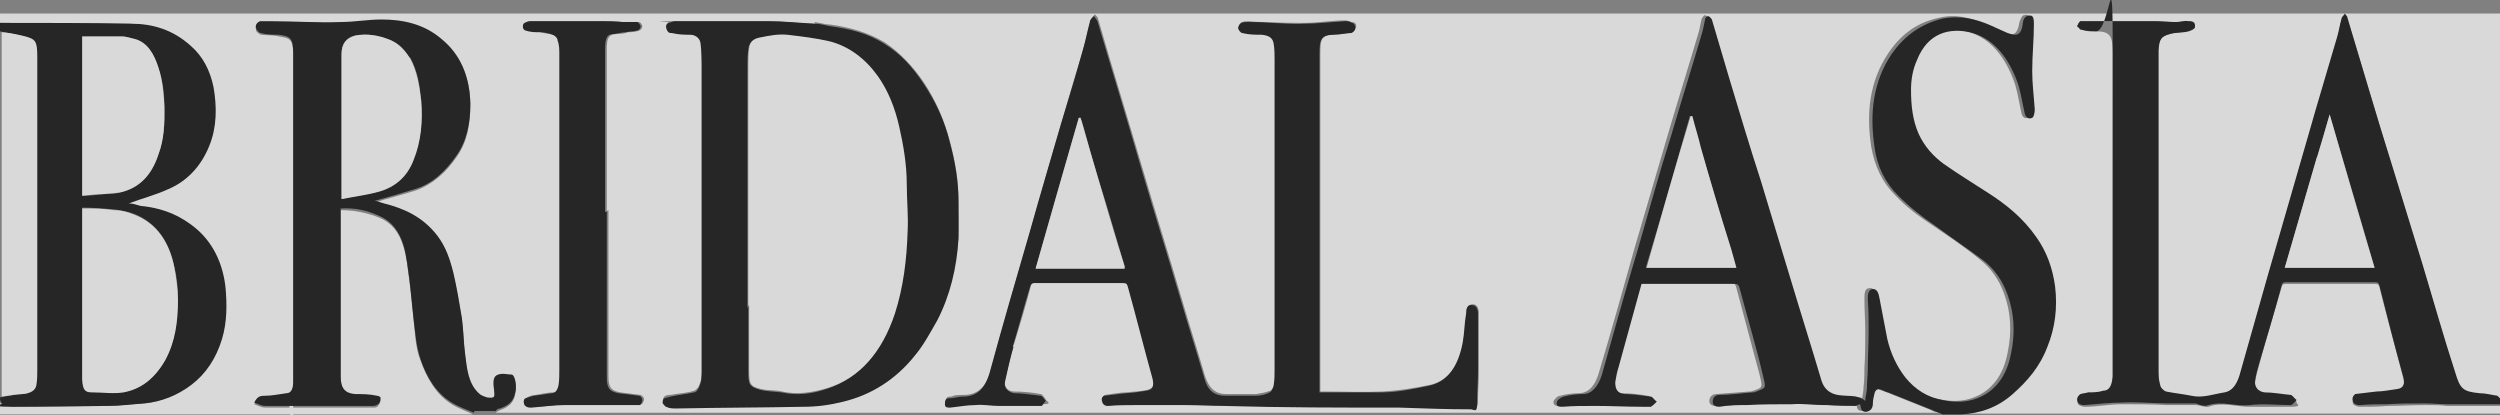 <svg viewBox="0 0 295 49" version="1.1" xmlns="http://www.w3.org/2000/svg">
  
  <rect x="0" y="0" width="295" height="49" fill="#808080" stroke="none"/>
  
  <defs>
    <style>
      .st0 {
        fill: #fff;
      }

      .st1 {
        opacity: .7;
      }
    </style>
  </defs>
  <g class="st1" id="Layer_1">
    <path d="M228.7,48.7c-56.7,0-113.4,0-170.2,0,.1-.1.3-.2.5-.3.8-.3,1.6-.7,1.8-1.9.2-.7,0-2-.4-2.1-.5-.2-1.1-.2-1.6,0-.6.3-.6,1.1-.5,1.7.2,1.1.2,1.2-.8,1-.4,0-.7-.2-1-.5-1.2-1.1-1.4-2.8-1.6-4.5-.2-1.5-.2-3-.4-4.4-.3-1.8-.6-3.5-1-5.3-.4-1.6-.9-3.2-1.9-4.4-1.7-2.2-4-3.2-6.3-3.8-.4,0-.8-.2-1.1-.3,1.6-.5,3.2-.9,4.8-1.4,2-.7,3.6-2.1,4.9-4,1.2-1.7,1.6-3.8,1.6-6.1,0-3.3-1.2-5.8-3.4-7.6-2.1-1.8-4.6-2.2-7.1-2.3-1.6,0-3.2.3-4.8.3-2.8,0-5.6,0-8.4-.1-.1,0-.3,0-.4,0-.2,0-.5,0-.7,0-.3,0-.6.3-.5.8,0,.3.4.5.6.6.7.1,1.4,0,2.1.2,1.3.2,1.7.3,1.7,2.2,0,12.9,0,25.8,0,38.7s-.2,1.3-.8,1.4c-.8.2-1.7.2-2.5.3-.5,0-.9,0-1.3.8.5.2.9.4,1.3.4h12.7c.2,0,.5,0,.6-.2.2-.2.3-.5.3-.7s-.3-.3-.4-.3c-.9,0-1.7-.1-2.6-.2-1.2,0-1.7-.7-1.7-2.1v-19.8c1.6,0,3.1.3,4.6.9,1.4.6,2.3,1.7,2.8,3.4.4,1.3.5,2.6.7,4,.2,1.6.4,3.1.5,4.7.2,1.6.2,3.2.8,4.7.8,2.2,1.9,4.1,3.7,5.2.8.5,1.7.8,2.5,1.2H0C0,48.4,0,48,0,47.6c.5,0,1,.4,1.4.4,3.7,0,7.4,0,11.1-.1,1.5,0,2.9-.2,4.4-.3,2-.2,3.9-.9,5.5-2.2,1.7-1.3,2.9-3,3.6-5.4.6-2,.6-4.1.4-6.2-.4-3.3-1.8-5.8-4.2-7.4-1.8-1.3-3.8-1.9-5.8-2.1-.5,0-.9-.2-1.4-.3,1.6-.6,3.2-1,4.7-1.7,2.1-1,3.8-2.6,4.8-5.1.9-2.2.9-4.5.5-6.9-.4-2-1.3-3.6-2.7-4.9-2.1-1.9-4.5-2.5-7-2.6C10.4,2.7,5.2,2.8,0,2.7v-1.1h295c0,15.1,0,30.3,0,45.5-.1,0-.2-.2-.3-.2-.7-.1-1.4-.3-2.1-.3-2-.1-2.3-.5-2.9-2.5-1.4-4.3-2.6-8.6-3.9-12.9-1.2-3.9-2.4-7.8-3.6-11.7-1.7-5.7-3.4-11.5-5.2-17.2,0-.2-.2-.4-.3-.5-.1.2-.4.4-.4.6-.2.7-.3,1.4-.5,2.1-1.1,3.9-2.3,7.8-3.4,11.6-1.6,5.5-3.2,11.1-4.8,16.6-1.1,3.8-2.1,7.5-3.2,11.3-.3,1.1-.8,2.3-1.9,2.5-1.3.2-2.5.7-3.9.4-1-.2-2-.3-3-.5-.3,0-.6-.5-.7-.8-.1-.6-.2-1.2-.2-1.8V6.5c0-12.4,0-.3,0-.5,0-1.4.2-1.7,1.4-2,.7-.2,1.4-.2,2.1-.3.3,0,.8-.3.8-.5,0-.6-.5-.7-.8-.7-.5,0-1,.1-1.5.1-.8,0-1.7-.1-2.5-.1h-8.2c-.2,0-.4,0-.5,0-.2.1-.3.4-.4.6.2.1.3.4.5.4.5,0,1.1.1,1.7.2,1.7,0,2,.5,2,2.6v38.3c0,1.1-.4,1.6-1.1,1.7-.6,0-1.2,0-1.8.2-.3,0-.6,0-.9.2-.2,0-.3.3-.4.6,0,.1.1.4.2.5.2.1.5.2.7.2,1.5,0,2.9-.3,4.4-.3s3.5,0,5.3.1c1.1,0,2.2,0,3.3,0h.1c.5,0,1.1.3,1.5.2,1.6-.6,3.2,0,4.9,0,1.6,0,3.2,0,4.8,0s.5-.4.7-.6c-.2-.2-.4-.6-.7-.6-1-.2-2-.3-3.1-.3-.8,0-1.3-.6-1.1-1.4.1-.7.3-1.4.5-2.1.8-3,1.7-6,2.6-9,.1-.5.3-.5.6-.5h10.4c.3,0,.5,0,.6.5.9,3.6,1.9,7.2,2.8,10.7.2.8,0,1.3-.7,1.4-.8.2-1.7.2-2.5.3-.8,0-1.7.2-2.5.3-.1,0-.3.3-.3.5,0,.2,0,.5.2.6.2.1.4.2.7.2,1.1,0,2.1,0,3.2-.1,1.5,0,3-.1,4.5-.1s1.7,0,2.5.1c.9,0,1.7,0,2.6,0h3.7v.9c-21.3,0-42.7,0-64,0,2.2-.1,4.2-.9,6.1-2.4,1.7-1.5,3.2-3.2,4.1-5.6.8-2.3,1.2-4.6.9-7.1-.2-2.2-1-4.2-2.2-5.8-1.6-2.3-3.7-3.9-5.8-5.3-1.7-1.2-3.5-2.2-5.2-3.4-1.2-.8-2.2-1.9-2.9-3.5-.7-1.6-1-3.4-.9-5.2,0-1.2.2-2.4.7-3.5,1.4-3.2,3.9-3.9,6.2-3.3,2.6.6,4.4,2.7,5.5,5.5.5,1.2.7,2.6,1,4,.1.7.5.9.9.6.2,0,.4-.7.3-1,0-1.5-.3-3-.3-4.5s.2-3.7.2-5.6c0-.8-.2-1.1-.8-.9-.2,0-.4.5-.5.8-.3,1.8-.9,1.5-1.8,1.2-.7-.2-1.4-.6-2-.9-1.9-.8-3.7-1.3-5.7-.8-2.4.5-4.4,1.8-6,4.2-2.2,3.3-2.6,7-2,11,.4,2.3,1.3,4.2,2.8,5.7,1.3,1.4,2.8,2.5,4.3,3.5,1.9,1.3,3.9,2.6,5.7,4.1,1.3,1,2.3,2.4,2.9,4.1.8,2.2.9,4.5.4,6.9-.5,2.7-1.9,4.5-4,5.3-1.3.5-2.7.5-4.1.2-1.7-.3-3.2-1.2-4.4-2.7-1-1.3-1.7-2.8-2.1-4.5-.4-1.6-.6-3.1-.9-4.7-.1-.5-.2-1.3-.8-1.2-.6,0-.6.7-.6,1.3,0,1.3.1,2.5.1,3.8s0,2.9-.1,4.3c0,.7,0,1.5-.1,2.2,0,.5-.1,1.1-.2,1.6-.3-.2-.5-.4-.7-.4-.7,0-1.3-.1-2-.2-1.1,0-2.1-.5-2.5-1.9-.3-1-.6-2-.9-3-1.2-4-2.4-7.9-3.6-11.8-.9-2.9-1.7-5.7-2.6-8.6-1.2-4-2.5-8-3.7-12-.7-2.4-1.4-4.7-2.1-7.1,0-.2-.3-.4-.4-.4-.2,0-.3.3-.4.4-.1.4-.2.9-.3,1.4-1.2,4.1-2.5,8.2-3.7,12.3-1.3,4.4-2.6,8.9-3.9,13.3-1.4,5-2.8,10-4.3,15-.4,1.2-1,2.1-2.2,2.2-.8,0-1.6.1-2.3.3-.3,0-.7.4-.8.7,0,.5.4.5.7.5,1.3,0,2.6-.2,3.9-.1,1.8,0,3.6,0,5.4.1.4,0,.8,0,1.1,0,.3,0,.5-.4.7-.6-.2-.2-.4-.6-.7-.6-1-.2-2.1-.3-3.1-.3-.8,0-1.1-.4-1.1-1.4,0-.6.2-1.2.4-1.8.9-3.3,1.8-6.5,2.7-9.8h11c.4,0,.5.2.6.6.9,3.4,1.8,6.7,2.7,10.1.4,1.7.5,1.6-1,2.1h-.2l-3.9.3c-.4,0-.8.3-.8.8s.4.6.8.6c1.1,0,2.1-.1,3.2-.2,1.8,0,3.6-.1,5.4-.1s2.5,0,3.7.1h.4c1.1,0,2.2,0,3.4.1.2,0,.3-.1.5-.2,0,.5,0,.9.7.9.5,0,.7-.5.8-1,0-.4.1-.8.2-1.2.1-.5.4-.7.8-.4.2.1.5.2.8.3,1.7.7,3.3,1.3,5,2,.3.1.6.3.9.4h.2ZM119.6,40.8c.7-2.3,1.4-4.6,2-6.9.1-.4.2-.6.6-.6h10.4c.3,0,.4,0,.6.5.9,3.6,1.9,7.2,2.9,10.8.2.8,0,1.2-.7,1.4-.8.2-1.7.2-2.5.3-.8,0-1.7.2-2.5.3-.1,0-.3.3-.3.4s.1.5.2.6c.1.1.4.2.6.2,1.1,0,2.1-.1,3.2-.1h5.9c1.5,0,3,.1,4.5.1,6.9,0,13.9,0,20.8.2,2.8,0,5.6,0,8.4.2.5,0,.7-.2.7-.8,0-1.2.1-2.4.1-3.6v-6.9c0-.5-.2-1-.7-1-.6,0-.7.5-.7,1-.1,1.1-.2,2.3-.4,3.4-.4,2.6-1.7,4.6-3.9,5.1-1.9.4-3.8.7-5.7.8-2.2.1-4.5,0-6.7,0s-.4,0-.6,0V14c0-2.6,0-5.1,0-7.7,0-1.7.1-2.2,1.8-2.3.6,0,1.3,0,1.9-.2.2,0,.4-.3.5-.5.1-.4,0-.6-.4-.7-.3,0-.6-.2-.8-.2-1.6,0-3.3.3-4.9.3-1.4,0-2.8,0-4.1-.1-.8,0-1.6,0-2.4-.1-.3,0-.6,0-.8.1-.2,0-.5.4-.4.6,0,.2.3.6.5.6.7.1,1.5.1,2.3.2.9,0,1.3.3,1.4,1.1,0,.6.1,1.2.1,1.8v36.5c0,.6,0,1.2-.1,1.8,0,.3-.3.8-.5.9-.5.2-1.1.3-1.7.4-1.2,0-2.3,0-3.5,0s-2-.6-2.5-2.1c-.9-3.1-1.9-6.2-2.8-9.3-1.5-5.1-3.1-10.2-4.6-15.3-1.7-5.8-3.5-11.6-5.2-17.5,0-.2-.2-.4-.4-.6-.2.2-.4.4-.5.7-.3,1-.5,2.1-.8,3.2-.9,2.9-1.8,5.9-2.6,8.8-1.3,4.3-2.5,8.5-3.7,12.8-1.6,5.5-3.2,11-4.7,16.5-.5,2-1.6,2.9-3.2,2.9s-1.1.2-1.6.2c-.4,0-.5.2-.5.7,0,.5.3.5.6.4,1,0,2-.3,2.9-.3.9,0,1.8,0,2.7.1h.2c1.6,0,3.3,0,4.9,0s.4-.4.5-.6c-.2-.2-.4-.6-.6-.6-1-.2-2.1-.3-3.1-.3-.8,0-1.3-.6-1.1-1.4.3-1.4.7-2.7,1-4.2h0ZM96.2,2.8c-1.9,0-3.7-.3-5.6-.3-3.7,0-7.3,0-11,0s-.5,0-.7.2c-.1,0-.3.3-.3.4,0,.2.1.5.2.6.1.1.4.1.5.2.8,0,1.5,0,2.3.2.7,0,1.1.4,1.1,1.3,0,.7.1,1.5.1,2.2v35.9c0,.6,0,1.2-.2,1.7-.1.4-.4.8-.7.9-.9.3-1.8.3-2.8.5-.2,0-.5,0-.7.2-.1,0-.2.4-.2.6,0,.2.2.4.4.4.4,0,.8.2,1.2.2,5,0,10,0,15-.2,1.6,0,3.2-.3,4.7-.6,3.3-.8,6.1-2.6,8.5-5.5,1-1.2,1.8-2.6,2.6-4.1,1.5-2.9,2.2-6.2,2.5-9.6.1-1.4,0-2.9,0-4.4,0-2.4-.4-4.6-1-6.9-.7-2.6-1.7-4.9-3.1-7-1.3-1.9-2.8-3.5-4.6-4.7-2-1.2-4.2-1.8-6.4-2.1-.6,0-1.1-.2-1.9-.3h0ZM71.6,24.9v-10.7c0-2.8,0-5.6,0-8.4,0-1.5.3-1.7,1.2-1.8.4,0,.8,0,1.3-.2.4,0,.9,0,1.3-.2.2,0,.4-.3.4-.5,0-.1-.2-.5-.4-.5-.6,0-1.1,0-1.7,0-.9,0-1.8-.1-2.6-.1h-8.3c-.2,0-.5,0-.7.2-.1,0-.2.4-.2.5,0,.1.2.3.3.4.5,0,1,0,1.6.2s1.1.2,1.6.3c.2,0,.5.4.6.7.1.5.2,1.1.2,1.6v37.2c0,.6,0,1.2-.1,1.8,0,.4-.2.9-.8.9-.7,0-1.4.2-2.1.3-.3,0-.7.1-1,.3-.1,0-.2.3-.2.4s0,.4.2.5c.2.1.4.2.7.2,1.3,0,2.6-.2,3.9-.3,1.6,0,3.3,0,4.9,0s.5,0,.7,0c1.1,0,2.2,0,3.3,0,.1,0,.3-.4.3-.6s-.2-.4-.4-.5c-.8-.1-1.6-.2-2.4-.3-1.1-.2-1.4-.6-1.4-1.9v-19.6h0Z" class="st0"></path>
    <path d="M228.8,48.7c-.4-.1-.7-.3-1-.4-1.7-.7-3.3-1.3-5-2-.2,0-.5-.2-.8-.3-.4-.2-.7,0-.8.4-.1.4-.2.8-.2,1.2,0,.5-.2.9-.8,1-.6,0-.6-.4-.7-.9-.2,0-.4.2-.5.2-1.1,0-2.2,0-3.4-.1h-.4c-1.3,0-2.5-.2-3.7-.1-1.8,0-3.6,0-5.4.1-1.1,0-2.1,0-3.2.2-.4,0-.8-.1-.8-.6s.3-.8.8-.8c1.3,0,2.6-.2,3.9-.3h.2c1.5-.6,1.4-.4,1-2.1-.8-3.4-1.8-6.7-2.7-10.1-.1-.4-.2-.6-.6-.6h-11c-.9,3.3-1.8,6.5-2.7,9.8-.2.6-.3,1.2-.4,1.8,0,.9.3,1.3,1.1,1.4,1,0,2.1.2,3.1.3.2,0,.4.4.7.6-.2.2-.5.5-.7.6-.4,0-.8,0-1.1,0-1.8,0-3.6-.1-5.4-.1s-2.6,0-3.9.1c-.4,0-.8,0-.7-.5,0-.3.5-.6.8-.7.8-.2,1.5-.3,2.3-.3,1.1,0,1.8-1,2.2-2.2,1.4-5,2.8-10,4.3-15,1.3-4.5,2.5-8.9,3.9-13.3,1.2-4.1,2.5-8.2,3.7-12.3.1-.4.2-.9.3-1.4,0-.2.2-.4.4-.4,0,0,.3.2.4.4.7,2.4,1.4,4.7,2.1,7.1,1.2,4,2.4,8,3.7,12,.9,2.9,1.7,5.7,2.6,8.6,1.2,4,2.4,7.9,3.6,11.8.3,1,.6,2,.9,3,.4,1.4,1.4,1.8,2.5,1.9.7,0,1.3,0,2,.2.2,0,.4.2.7.4,0-.5.2-1,.2-1.6,0-.7.1-1.5.1-2.2,0-1.4.1-2.9.1-4.3s0-2.5-.1-3.8c0-.6,0-1.2.6-1.3.6,0,.7.7.8,1.2.3,1.6.6,3.1.9,4.7.4,1.7,1.1,3.2,2.1,4.5,1.2,1.5,2.7,2.4,4.4,2.7,1.4.3,2.8.3,4.1-.2,2.1-.8,3.5-2.6,4-5.3.5-2.3.4-4.7-.4-6.9-.6-1.7-1.6-3.1-2.9-4.1-1.9-1.4-3.8-2.7-5.7-4.1-1.5-1-3-2.2-4.3-3.5-1.5-1.5-2.5-3.4-2.8-5.7-.6-4-.2-7.7,2-11,1.6-2.3,3.6-3.6,6-4.2,2-.4,3.9,0,5.7.8.7.3,1.3.6,2,.9.9.3,1.6.5,1.8-1.2,0-.3.2-.7.5-.8.6-.2.8,0,.8.9,0,1.9-.2,3.7-.2,5.6,0,1.5.2,3,.3,4.5,0,.4-.1.9-.3,1-.4.2-.8,0-.9-.6-.3-1.3-.5-2.8-1-4-1.1-2.8-2.9-4.9-5.5-5.5-2.3-.5-4.9,0-6.2,3.3-.5,1.1-.7,2.3-.7,3.5,0,1.9.2,3.6.9,5.2.7,1.5,1.7,2.6,2.9,3.5,1.7,1.2,3.5,2.3,5.2,3.4,2.2,1.4,4.2,3,5.8,5.3,1.2,1.7,1.9,3.6,2.2,5.8.3,2.5,0,4.9-.9,7.1-.9,2.4-2.4,4.1-4.1,5.6-1.8,1.6-3.9,2.3-6.1,2.4-.2,0-.4,0-.6,0-.2,0-.4,0-.5,0h-1.1ZM200.6,17.4c-.3-1.2-.7-2.4-1-3.7h-.2c-1.7,6-3.4,11.9-5.2,17.9h10.6c-.3-1-.5-1.9-.8-2.8-1.1-3.8-2.2-7.6-3.4-11.5h0Z"></path>
    <path d="M295,47.7c-1.2,0-2.4,0-3.7,0s-1.7,0-2.6,0c-.8,0-1.7-.1-2.5-.1-1.5,0-3,0-4.5.1-1.1,0-2.1,0-3.2.1-.2,0-.5,0-.7-.2-.1,0-.2-.4-.2-.6,0-.2.2-.4.3-.5.8-.1,1.7-.2,2.5-.3.8,0,1.7-.2,2.5-.3.7-.1.9-.6.7-1.4-1-3.6-1.9-7.1-2.8-10.7-.1-.5-.3-.5-.6-.5h-10.4c-.3,0-.5,0-.6.5-.8,3-1.7,6-2.6,9-.2.7-.4,1.4-.5,2.1-.1.8.4,1.3,1.1,1.4,1,0,2,.2,3.1.3.2,0,.4.4.7.6-.2.2-.5.6-.7.6-1.6,0-3.2-.2-4.8,0s-3.2-.5-4.9,0c-.5.2-1,0-1.5-.2h-.1c-1.1,0-2.2,0-3.3,0-1.8,0-3.5-.2-5.3-.1-1.5,0-3,.2-4.4.3-.2,0-.5,0-.7-.2-.1,0-.2-.4-.2-.5,0-.2.2-.5.4-.6.3-.1.6-.1.9-.2.6,0,1.2,0,1.8-.2.7,0,1-.6,1.1-1.7V6.3c0-12.6-.3-2.5-2-2.6-.6,0-1.1,0-1.7-.2-.2,0-.3-.3-.5-.4.1-.2.2-.5.4-.6.1,0,.4,0,.5,0h8.2c.8,0,1.7.1,2.5.1s1-.2,1.5-.1c.4,0,.9,0,.8.7,0,.2-.5.4-.8.5-.7.2-1.4.1-2.1.3-1.1.3-1.3.6-1.4,2v37.6c0,.6,0,1.3.2,1.8,0,.3.4.7.7.8,1,.2,2,.3,3,.5,1.3.3,2.6-.2,3.9-.4,1.1-.2,1.6-1.3,1.9-2.5,1.1-3.8,2.1-7.5,3.2-11.3,1.6-5.5,3.2-11.1,4.8-16.6,1.1-3.9,2.3-7.8,3.4-11.6.2-.7.3-1.4.5-2.1,0-.2.3-.4.4-.6.1.2.3.3.3.5,1.7,5.7,3.4,11.5,5.2,17.2,1.2,3.9,2.4,7.8,3.6,11.7,1.3,4.3,2.5,8.6,3.9,12.9.6,2,.9,2.3,2.9,2.5.7,0,1.4.2,2.1.3,0,0,.2.2.3.3,0,.2,0,.4,0,.6h0ZM273.4,18.6c-1.3,4.3-2.5,8.7-3.8,13h10.6c-1.7-6-3.5-11.9-5.3-18.1-.5,1.8-1,3.4-1.5,5.1Z"></path>
    <path d="M55.9,48.7c-.9-.4-1.8-.7-2.6-1.2-1.8-1.1-3-3-3.7-5.2-.5-1.5-.6-3.1-.8-4.7-.2-1.6-.3-3.1-.5-4.7-.2-1.3-.3-2.7-.7-4-.5-1.6-1.4-2.8-2.8-3.4-1.5-.7-3-1-4.6-.9v19.8c0,1.4.5,2,1.7,2.1.9,0,1.7,0,2.6.2.2,0,.5.2.4.3,0,.3-.1.6-.3.7-.1.1-.4.2-.6.2h-12.7c-.4,0-.8-.2-1.3-.4.4-.8.8-.8,1.3-.8.8,0,1.7-.2,2.5-.3.6,0,.8-.6.8-1.4V6.3c0-1.9-.4-2-1.7-2.2-.7,0-1.4,0-2.1-.2-.2,0-.5-.3-.6-.6-.1-.4.2-.7.5-.8.2,0,.5,0,.7,0s.3,0,.4,0c2.8,0,5.6.2,8.4.1,1.6,0,3.2-.3,4.8-.3,2.5,0,5,.5,7.1,2.3,2.2,1.8,3.3,4.3,3.4,7.6,0,2.3-.4,4.4-1.6,6.1-1.3,1.9-2.9,3.4-4.9,4-1.6.5-3.3,1-4.8,1.4.3,0,.7.2,1.1.3,2.4.6,4.6,1.6,6.3,3.8,1,1.3,1.5,2.8,1.9,4.4.4,1.7.7,3.5,1,5.3.2,1.5.2,2.9.4,4.4.2,1.7.4,3.4,1.6,4.5.3.3.7.4,1,.5.9.1.9,0,.8-1-.1-.7-.2-1.5.5-1.7.5-.2,1.1,0,1.6,0,.4.1.6,1.4.4,2.1-.2,1.2-1,1.6-1.8,1.9-.2,0-.4.1-.5.3-.3,0-.6,0-1,0-.2,0-.4,0-.5,0h-1,0ZM48.3,6.8c-.6-1-1.4-1.7-2.3-2.1-1.3-.6-2.7-.7-4.1-.5-1,.2-1.6.9-1.6,2.2v16.1c0,.2,0,.4,0,.9,1.6-.3,3.1-.4,4.5-.9,1.7-.5,3.2-1.6,4-3.7.8-2.2,1.1-4.5.9-7-.2-1.8-.4-3.4-1.3-5h0Z"></path>
    <path d="M0,2.7c5.2,0,10.4,0,15.5.1,2.5,0,4.9.7,7,2.6,1.4,1.2,2.3,2.9,2.7,4.9.4,2.3.4,4.7-.5,6.9-1,2.5-2.7,4.2-4.8,5.1-1.5.7-3.1,1.1-4.7,1.7.5,0,1,.2,1.4.3,2.1.2,4,.8,5.8,2.1,2.3,1.6,3.8,4.1,4.2,7.4.2,2.1.2,4.2-.4,6.2-.7,2.3-1.9,4.1-3.6,5.4s-3.6,2-5.5,2.2c-1.5.1-2.9.3-4.4.3-3.7,0-7.4.1-11.1.1s-.9-.3-1.4-.4C0,47.3,0,47.1,0,46.9c.9-.2,1.7-.3,2.5-.4.9,0,1.5-.4,1.6-1.1,0-.6.1-1.2.1-1.8V12.6c0-10.4,0-3.9,0-5.8s-.1-2.3-1.8-2.6C1.7,4,.8,3.9,0,3.7v-1h0ZM9.7,37.1c0,2.5,0,5,0,7.5,0,1.3.2,1.6,1.1,1.6,1.3,0,2.5.2,3.8,0,2.1-.3,3.7-1.6,4.9-3.8s1.4-4.6,1.5-7.1c0-1.2-.1-2.5-.4-3.7-.6-3.1-2.1-5.2-4.6-6.3-.8-.3-1.7-.5-2.6-.6-1.2-.1-2.5-.2-3.7-.2v12.5h0ZM9.7,10.7v12.4c.9,0,1.7-.1,2.6-.2.6,0,1.3,0,1.9-.2,2.2-.5,3.7-2,4.5-4.5.6-1.8.8-3.7.7-5.6,0-1.6-.2-3.1-.7-4.6-.5-1.6-1.3-3-2.8-3.4-.5-.1-1-.3-1.5-.3-1.6,0-3.1,0-4.7,0v6.3h0Z"></path>
    <path d="M0,3.8c.8,0,1.7.2,2.6.4,1.6.4,1.8.5,1.8,2.6v36.8c0,.6,0,1.2-.1,1.8-.1.7-.7,1-1.6,1.1-.8,0-1.7.2-2.5.3,0-14.3,0-28.7,0-43h0Z" class="st0"></path>
    <path d="M57,48.7c.1,0,.3,0,.4,0-.1,0-.3,0-.4,0Z" class="st0"></path>
    <path d="M229.8,48.7c.1,0,.3,0,.4,0-.1,0-.3,0-.4,0Z" class="st0"></path>
    <path d="M119.6,40.9c-.4,1.4-.7,2.7-1,4.1-.2.8.4,1.3,1.1,1.4,1,0,2.1.2,3.1.3.2,0,.4.4.6.6-.2.2-.4.6-.5.6-1.6,0-3.3,0-4.9,0h-.2c-.9,0-1.8-.2-2.7-.1-1,0-2,.2-3,.3-.3,0-.6,0-.6-.4,0-.5.1-.7.5-.7.5,0,1.1-.2,1.6-.2,1.6,0,2.6-.8,3.2-2.9,1.5-5.5,3.1-11,4.7-16.5,1.2-4.3,2.5-8.6,3.7-12.8.9-2.9,1.8-5.9,2.6-8.8.3-1,.5-2.1.8-3.2,0-.3.3-.5.5-.7.1.2.3.4.4.6,1.7,5.8,3.5,11.6,5.2,17.5,1.5,5.1,3.1,10.2,4.6,15.3.9,3.1,1.9,6.2,2.8,9.3.4,1.5,1.2,2.1,2.5,2.1,1.2,0,2.3,0,3.5,0,.6,0,1.2-.1,1.7-.4.2,0,.5-.6.5-.9.1-.6.1-1.2.1-1.8V7c0-.6,0-1.2-.1-1.8-.1-.7-.5-1-1.4-1.1-.8,0-1.5,0-2.3-.2-.2,0-.5-.4-.5-.6,0-.2.2-.5.4-.6.2-.1.5-.1.8-.1.8,0,1.6,0,2.4.1,1.4,0,2.8.2,4.1.1,1.6,0,3.3-.2,4.9-.3.3,0,.6,0,.8.2.3,0,.5.4.4.7,0,.2-.3.5-.5.5-.6,0-1.3.2-1.9.2-1.7,0-1.8.6-1.8,2.3,0,2.6,0,5.1,0,7.7v32.2c.2,0,.4,0,.6,0,2.2,0,4.5,0,6.7,0,1.9,0,3.8-.4,5.7-.8,2.2-.5,3.4-2.4,3.9-5.1.2-1.1.2-2.3.4-3.4,0-.5.1-1.1.7-1,.5,0,.7.5.7,1v6.9c0,1.2-.1,2.4-.1,3.6s-.2.9-.7.8c-2.8,0-5.6-.1-8.4-.2-6.9,0-13.9,0-20.8-.2-1.5,0-3-.1-4.5-.1h-5.9c-1.1,0-2.1,0-3.2.1-.2,0-.4,0-.6-.2-.1-.1-.2-.4-.2-.6s.2-.4.3-.4c.8-.1,1.7-.2,2.5-.3.8,0,1.7-.2,2.5-.3.7-.1.9-.5.7-1.4-1-3.6-1.9-7.2-2.9-10.8-.1-.4-.2-.5-.6-.5h-10.4c-.4,0-.5.2-.6.6-.7,2.3-1.3,4.6-2,6.9h0ZM127.8,14.8c-.1-.3-.2-.6-.3-.9h-.2c-1.7,5.9-3.4,11.8-5.1,17.8h10.5v-.3c-1-3.4-2-6.9-3.1-10.3-.6-2-1.2-4.1-1.8-6.3h0Z"></path>
    <path d="M96.2,2.8c.6,0,1.2.2,1.8.3,2.2.3,4.4.8,6.4,2.1,1.8,1.1,3.3,2.7,4.6,4.7,1.4,2.1,2.5,4.4,3.1,7,.6,2.2,1,4.5,1,6.9s0,2.9,0,4.4c-.2,3.4-1,6.7-2.5,9.6-.8,1.4-1.6,2.9-2.6,4.1-2.3,2.9-5.2,4.7-8.5,5.5-1.6.4-3.1.6-4.7.6-5,.1-10,.1-15,.2-.4,0-.8,0-1.2-.2-.1,0-.3-.3-.4-.4,0-.2,0-.5.2-.6.2-.1.5-.1.7-.2.9-.2,1.9-.3,2.8-.5.3,0,.6-.5.7-.9.2-.5.2-1.1.2-1.7V7.6c0-.7,0-1.5-.1-2.2,0-.8-.5-1.2-1.1-1.3-.8,0-1.5,0-2.3-.2-.2,0-.4,0-.5-.2-.1-.1-.2-.4-.2-.6s.2-.4.3-.4c.2,0,.5-.2.7-.2,3.7,0,7.3,0,11,0,1.9,0,3.7.2,5.6.3h0ZM88.3,36.2c0,2.5,0,5.1,0,7.6,0,1.6.1,1.8,1.4,2.2.8.2,1.7.2,2.5.3,1.8.4,3.6.2,5.3-.4,3.9-1.2,6.5-4.4,8-8.8,1-3.1,1.4-6.4,1.5-9.7,0-1.8,0-3.7-.1-5.5,0-2.4-.4-4.6-.9-6.9-.5-2.2-1.3-4.2-2.5-5.9-1.5-2.1-3.4-3.5-5.6-4.1-1.7-.4-3.4-.7-5.1-.8-1,0-2,0-3.1.3-.6.1-1.3.3-1.4,1.3-.1.7-.1,1.4-.1,2.1v28.4h0Z"></path>
    <path d="M71.6,25v19.5c0,1.3.3,1.7,1.4,1.9.8.1,1.6.2,2.4.3.2,0,.4.3.4.5,0,.2-.2.6-.3.6h-3.3c-.2,0-.5,0-.7,0-1.6,0-3.3,0-4.9,0-1.3,0-2.6.2-3.9.3-.2,0-.5,0-.7-.2-.1,0-.2-.3-.2-.5s.1-.4.2-.4c.3-.1.6-.2,1-.3.7-.1,1.4-.2,2.1-.3.5,0,.7-.5.8-.9.1-.6.1-1.2.1-1.8V6.4c0-.5,0-1.1-.2-1.6,0-.3-.3-.6-.6-.7-.5-.2-1-.3-1.6-.3-.5,0-1,0-1.6-.2-.1,0-.3-.2-.3-.4,0-.2,0-.4.2-.5.2-.1.4-.2.7-.2h8.3c.9,0,1.8,0,2.6.1.6,0,1.1,0,1.7,0,.1,0,.4.4.4.5,0,.2-.2.5-.4.5-.4.1-.9.1-1.3.2-.4,0-.8.1-1.3.2-.9,0-1.2.3-1.2,1.8,0,2.8,0,5.6,0,8.4v10.8h0Z"></path>
    <path d="M200.7,17.4c1.1,3.9,2.2,7.6,3.4,11.4.3.9.5,1.8.8,2.8h-10.6c1.7-6,3.4-12,5.2-17.9h.2c.3,1.2.7,2.4,1,3.7h0Z" class="st0"></path>
    <path d="M273.4,18.6c.5-1.7,1-3.3,1.5-5.1,1.8,6.2,3.5,12.1,5.3,18.1h-10.6c1.3-4.4,2.5-8.7,3.8-13.1Z" class="st0"></path>
    <path d="M48.4,6.9c.8,1.5,1.1,3.2,1.3,5,.2,2.4,0,4.8-.9,7-.8,2.1-2.3,3.2-4,3.7-1.4.4-3,.6-4.5.9,0-.4,0-.6,0-.9V6.4c0-1.3.6-1.9,1.6-2.2,1.4-.3,2.8,0,4.1.5,1,.4,1.7,1.1,2.4,2.2h0Z" class="st0"></path>
    <path d="M9.7,37v-12.4c1.3,0,2.5,0,3.7.2.9,0,1.7.2,2.6.6,2.5,1,4,3.2,4.6,6.3.2,1.2.4,2.5.4,3.7,0,2.5-.3,4.9-1.5,7.1-1.2,2.1-2.8,3.4-4.9,3.8-1.2.2-2.5,0-3.8,0-.8,0-1-.3-1.1-1.6,0-2.5,0-5,0-7.6h0Z" class="st0"></path>
    <path d="M9.7,10.6v-6.3h4.7c.5,0,1,.2,1.5.3,1.5.4,2.3,1.8,2.8,3.4.5,1.5.6,3,.7,4.6,0,2,0,3.8-.7,5.6-.8,2.5-2.3,4-4.5,4.5-.6.1-1.3.1-1.9.2-.8,0-1.7.1-2.6.2v-12.5h0Z" class="st0"></path>
    <path d="M127.8,14.9c.6,2.1,1.2,4.2,1.8,6.2,1,3.4,2,6.9,3.1,10.3v.3h-10.5c1.7-6,3.4-11.9,5.1-17.8h.2c.1.3.2.6.3,1h0Z" class="st0"></path>
    <path d="M88.3,36.1V7.8c0-.7,0-1.4.1-2.1.1-1,.8-1.2,1.4-1.3,1-.2,2-.4,3.1-.3,1.7.2,3.4.4,5.1.8,2.2.6,4.1,2,5.6,4.1,1.2,1.7,2,3.7,2.5,5.9.5,2.2.9,4.5.9,6.9,0,1.8.2,3.7.1,5.5-.1,3.3-.5,6.6-1.5,9.7-1.5,4.5-4.1,7.6-8,8.8-1.7.5-3.5.8-5.3.4-.8-.2-1.7-.1-2.5-.3-1.3-.3-1.4-.6-1.4-2.2,0-2.5,0-5.1,0-7.7h0Z" class="st0"></path>
  </g>
</svg>